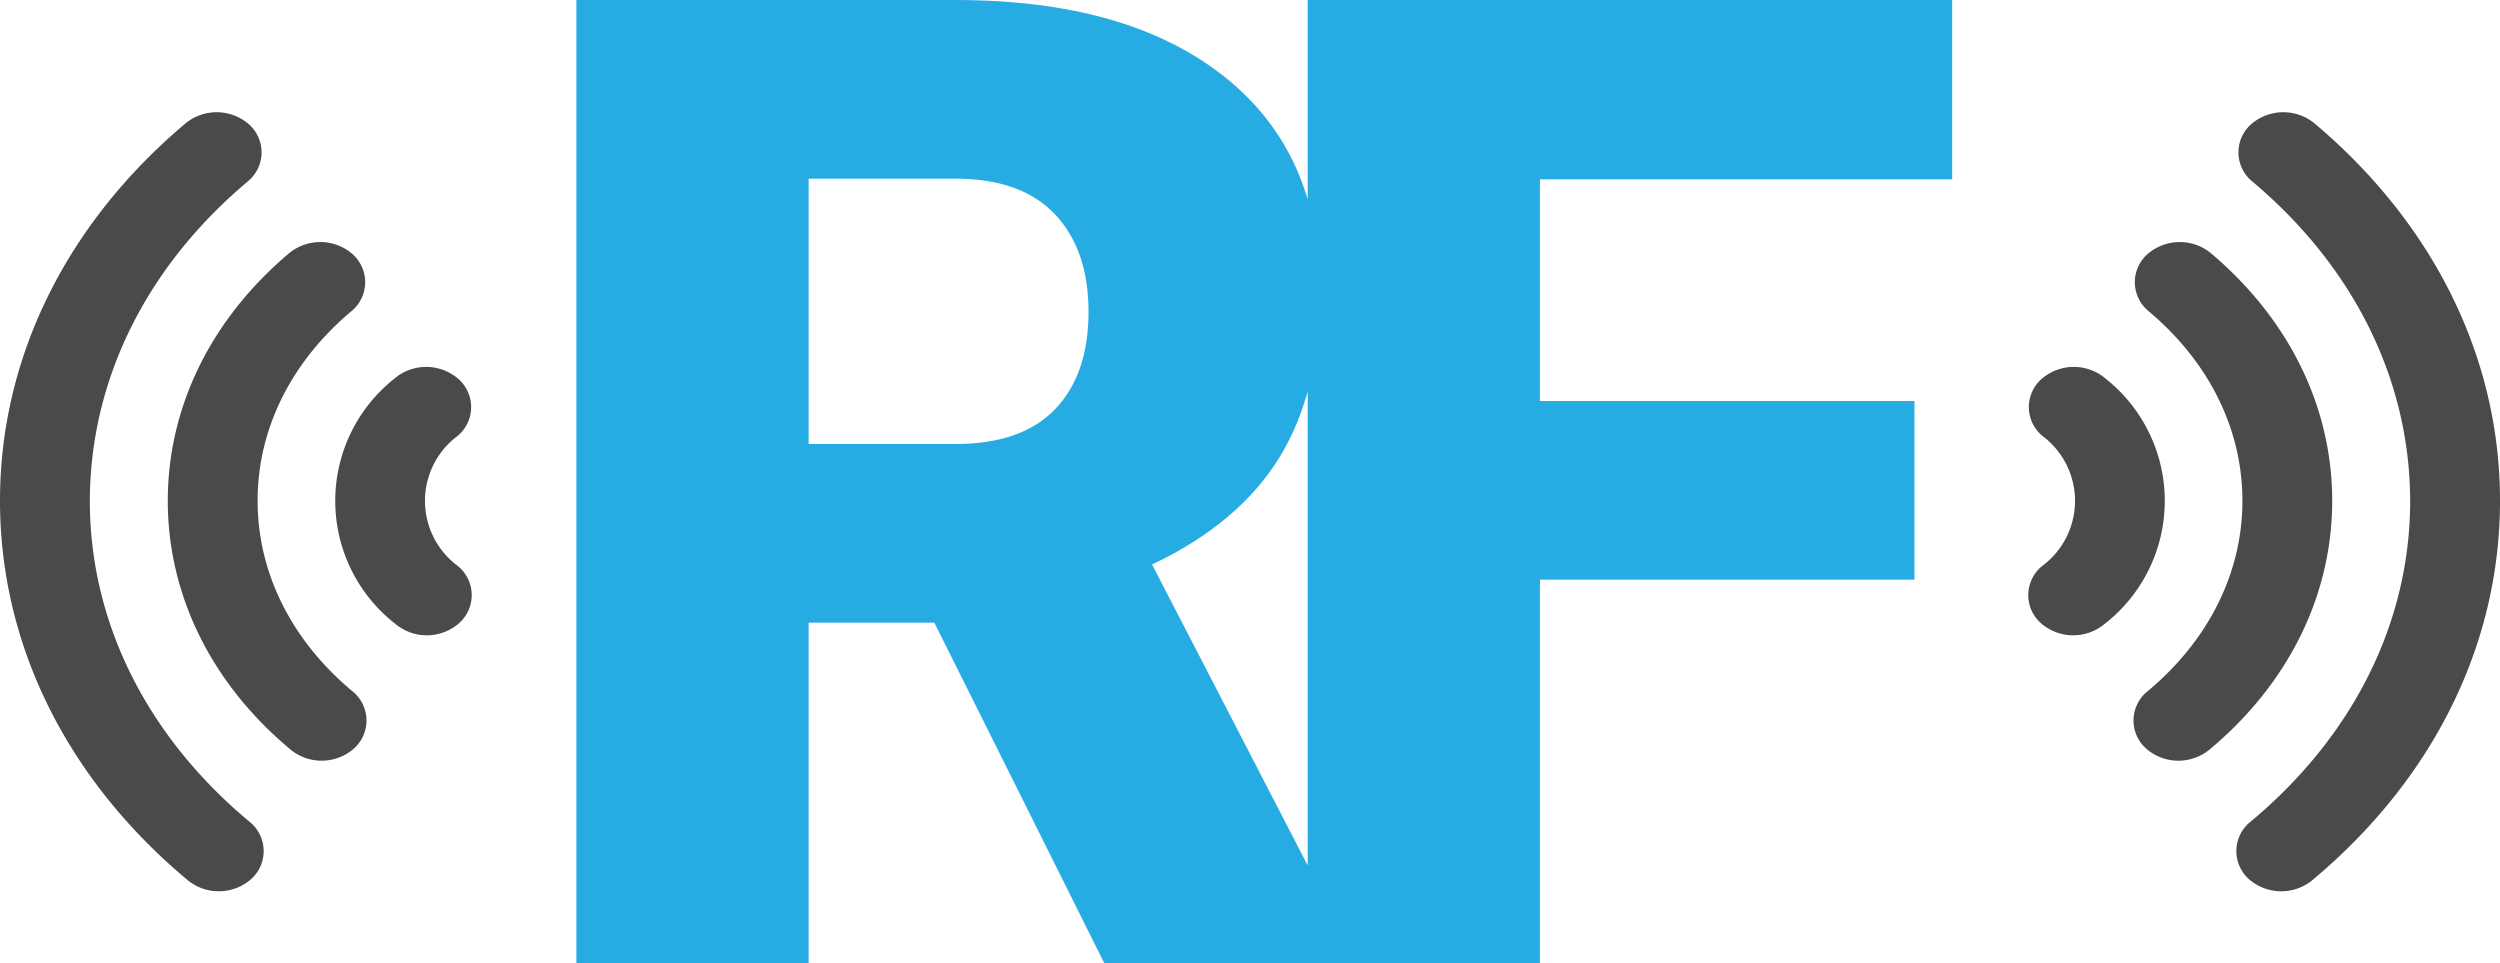 <svg id="bigrf" xmlns="http://www.w3.org/2000/svg" width="268.694" height="103.544" viewBox="0 0 268.694 103.544">
  <path id="Path_9574" data-name="Path 9574" d="M942.078,211.534H901.825V187.71h44.307V168.439h-69.27V271.983h24.963V230.737h40.253ZM823.227,187.64h15.79q7.04,0,10.667,3.813t3.625,10.517q0,6.7-3.593,10.445t-10.7,3.742h-15.79Zm31.789,84.343h26.739v-1.069l-21.618-41.806q9.316-4.408,13.691-11.511t4.373-17.9q0-14.92-10.385-23.091t-28.8-8.166H798.264V271.983h24.963V235.36h13.511Z" transform="translate(-736.316 -168.439)" fill="#27abe3"/>
  <g id="Group_1881" data-name="Group 1881" transform="translate(217.997 12.061)">
    <path id="Path_9575" data-name="Path 9575" d="M879.475,188.054a5.274,5.274,0,0,0-6.6-.009,4.022,4.022,0,0,0-.019,6.309,8.7,8.7,0,0,1-.043,13.9,4.026,4.026,0,0,0-.021,6.311,5.263,5.263,0,0,0,6.6.017,16.754,16.754,0,0,0,.077-26.525Z" transform="translate(-871.279 -159.516)" fill="#4a4a49"/>
    <path id="Path_9576" data-name="Path 9576" d="M890.106,175.251a5.281,5.281,0,0,0-6.608-.015,4.03,4.03,0,0,0-.015,6.313c10.928,9.2,16.944,21.381,16.94,34.422-.036,12.973-6.127,25.174-17.151,34.36a4.038,4.038,0,0,0-.017,6.316,5.277,5.277,0,0,0,6.606.011c12.99-10.825,20.171-25.266,20.218-40.665S903.019,186.119,890.106,175.251Z" transform="translate(-859.381 -174.082)" fill="#4a4a49"/>
    <path id="Path_9577" data-name="Path 9577" d="M897.925,208.5c.024-10.115-4.618-19.6-13.075-26.724a5.284,5.284,0,0,0-6.608-.011,4.027,4.027,0,0,0-.013,6.309c6.5,5.469,10.062,12.714,10.045,20.4s-3.631,14.943-10.173,20.4a4.031,4.031,0,0,0-.013,6.313,5.273,5.273,0,0,0,6.606.009C893.2,228.113,897.9,218.63,897.925,208.5Z" transform="translate(-865.262 -166.656)" fill="#4a4a49"/>
  </g>
  <g id="Group_1882" data-name="Group 1882" transform="translate(0 12.061)">
    <path id="Path_9578" data-name="Path 9578" d="M792.611,188.054a5.274,5.274,0,0,1,6.6-.009,4.024,4.024,0,0,1,.021,6.309,8.7,8.7,0,0,0,.041,13.9,4.026,4.026,0,0,1,.021,6.311,5.263,5.263,0,0,1-6.6.017,16.758,16.758,0,0,1-.077-26.525Z" transform="translate(-750.11 -159.516)" fill="#4a4a49"/>
    <path id="Path_9579" data-name="Path 9579" d="M789.252,175.251a5.281,5.281,0,0,1,6.608-.015,4.03,4.03,0,0,1,.015,6.313c-10.928,9.2-16.942,21.381-16.94,34.422.036,12.973,6.127,25.174,17.151,34.36a4.038,4.038,0,0,1,.017,6.316,5.277,5.277,0,0,1-6.606.011c-12.99-10.825-20.171-25.266-20.219-40.665S776.338,186.119,789.252,175.251Z" transform="translate(-769.279 -174.082)" fill="#4a4a49"/>
    <path id="Path_9580" data-name="Path 9580" d="M777.717,208.5c-.024-10.115,4.618-19.6,13.078-26.724a5.284,5.284,0,0,1,6.608-.011,4.029,4.029,0,0,1,.011,6.309c-6.5,5.469-10.062,12.714-10.043,20.4s3.629,14.943,10.173,20.4a4.033,4.033,0,0,1,.011,6.313,5.27,5.27,0,0,1-6.6.009C782.443,228.113,777.743,218.63,777.717,208.5Z" transform="translate(-759.683 -166.656)" fill="#4a4a49"/>
  </g>
</svg>